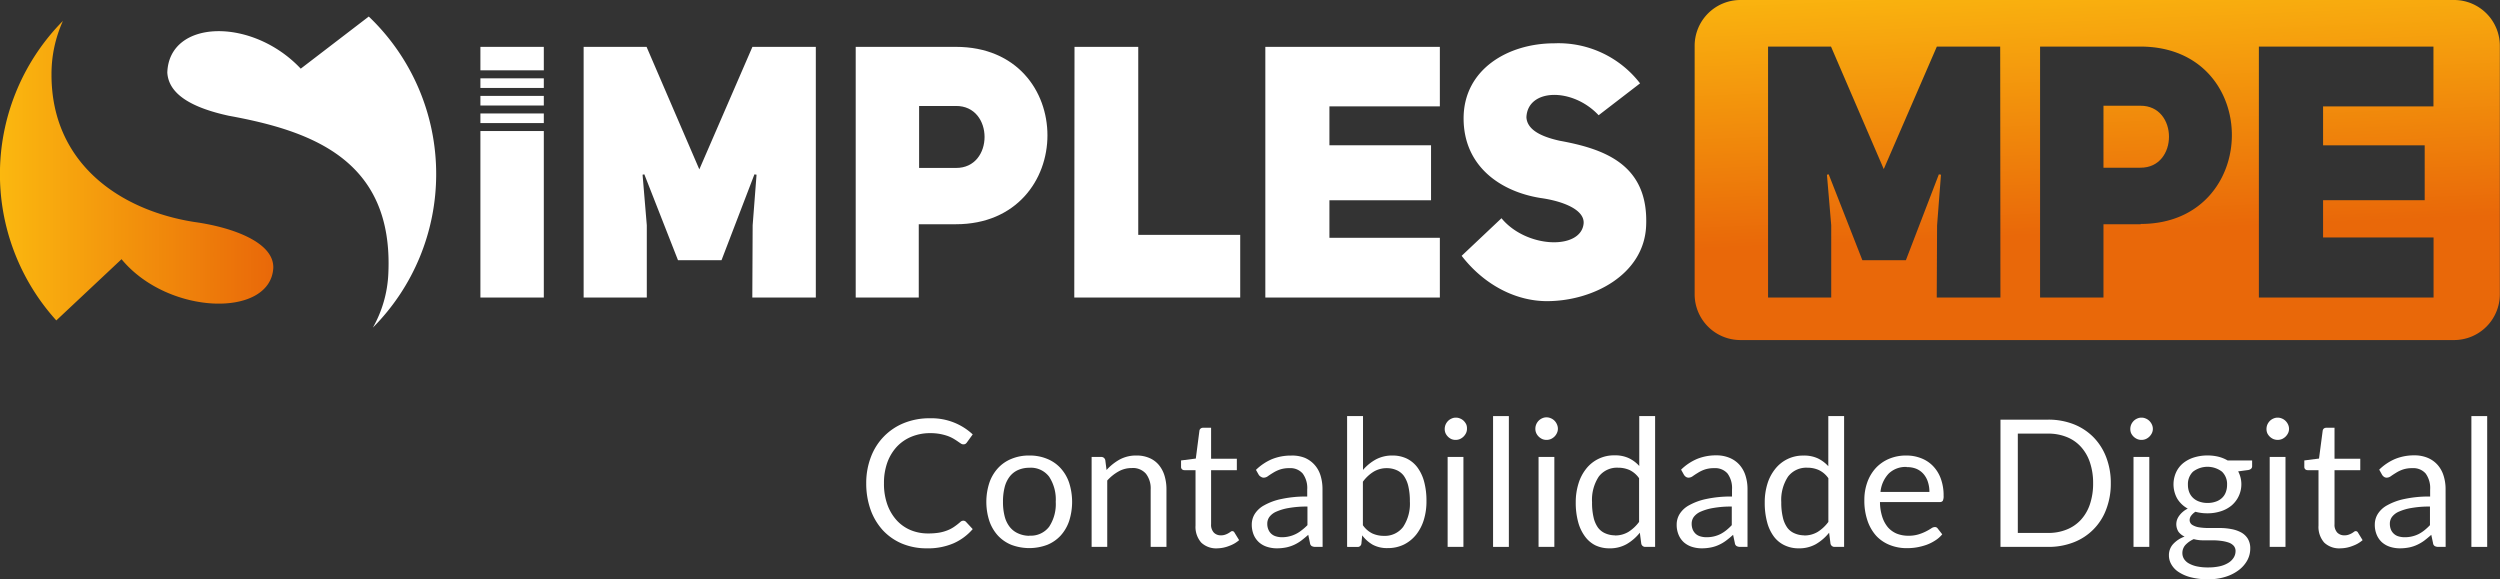 <svg xmlns="http://www.w3.org/2000/svg" xmlns:xlink="http://www.w3.org/1999/xlink" id="Camada_1" data-name="Camada 1" viewBox="0 0 436.92 101.24"><rect x="0" y="0" width="436.92" height="101.24" fill="#333333" stroke="none"/><defs><linearGradient id="Gradiente_sem_nome_38" x1="371.99" y1="-5.61" x2="373.92" y2="40.35" gradientUnits="userSpaceOnUse"><stop offset="0" stop-color="#fbb80f"></stop><stop offset="1" stop-color="#e96809"></stop></linearGradient><linearGradient id="Gradiente_sem_nome_38-2" x1="365.06" y1="-5.32" x2="366.99" y2="40.64" xlink:href="#Gradiente_sem_nome_38"></linearGradient><linearGradient id="Gradiente_sem_nome_38-3" x1="0" y1="29.82" x2="47.76" y2="29.82" xlink:href="#Gradiente_sem_nome_38"></linearGradient></defs><path d="M374.06,18.48h-6.44V29.31h6.44C380.74,29.37,380.74,18.42,374.06,18.48Z" style="fill:url(#Gradiente_sem_nome_38)"></path><path d="M428.89,0H304.17a8,8,0,0,0-8,8V51.43a8,8,0,0,0,8,8H428.89a8,8,0,0,0,8-8V8A8,8,0,0,0,428.89,0ZM349.61,52H338.48l.06-12.62.68-8.85-.37-.06-5.76,15h-7.61l-5.88-15-.31.06.75,8.85V52H309V8.14H320l9.22,21.41,9.28-21.41h11.07Zm24.51-12.81h-6.5V52H356.54V8.14h17.52c10.7,0,16,7.74,16,15.47S384.7,39.14,374.12,39.14Zm51.17-20.6H406v6.81h17.76v9.59H406V41.5h19.31V52H394.78V8.14h30.51Z" style="fill:url(#Gradiente_sem_nome_38-2)"></path><path d="M102,8.19H113l9.22,21.41,9.28-21.41h11.08V52H131.48l.06-12.63.68-8.84-.37-.06-5.75,15h-7.61l-5.88-15-.31.06.74,8.84V52H102Z" style="fill:#fff"></path><path d="M149.55,8.19h17.51c10.7,0,16,7.73,16,15.47s-5.39,15.53-16,15.53h-6.49V52H149.55Zm17.51,21.16c6.68.06,6.68-10.89,0-10.83h-6.43V29.35Z" style="fill:#fff"></path><path d="M187.79,8.19h11.14V41.05h17.82V52h-29Z" style="fill:#fff"></path><path d="M232.34,25.39H250.1V35H232.34v6.56h19.3V52h-30.5V8.19h30.5v10.4h-19.3Z" style="fill:#fff"></path><path d="M262.41,38.14c4.39,5.32,14,5.57,14.36.86.12-2.47-3.9-3.89-7.49-4.39-7.06-1.11-13.49-5.57-13.49-13.92,0-8.6,7.8-13.12,15.84-13.12a18,18,0,0,1,15,7l-7.24,5.57c-4.57-4.89-12.43-4.7-12.62.37.13,2.11,2.42,3.34,5.82,4.09,7.79,1.42,15.59,4.14,15.1,14.91-.38,8.48-9.29,13.12-17.33,13.12-5.26,0-10.83-2.66-14.91-7.92Z" style="fill:#fff"></path><rect x="83.96" y="22.9" width="11.08" height="29.1" style="fill:#fff"></rect><rect x="83.96" y="19.83" width="11.08" height="1.68" style="fill:#fff"></rect><rect x="83.96" y="16.76" width="11.08" height="1.68" style="fill:#fff"></rect><rect x="83.96" y="13.69" width="11.08" height="1.68" style="fill:#fff"></rect><rect x="83.96" y="8.19" width="11.08" height="4.1" style="fill:#fff"></rect><path d="M76.23,30.44A38,38,0,0,0,64.45,2.89L52.56,12c-8.46-9-23-8.69-23.32.68.23,3.89,4.46,6.18,10.74,7.55,14.4,2.63,28.81,7.66,27.89,27.55a21,21,0,0,1-2.7,9.47A38,38,0,0,0,76.23,30.44Z" style="fill:#fff"></path><path d="M21.24,45.3c8.11,9.83,25.94,10.29,26.52,1.6.22-4.57-7.21-7.2-13.84-8.11C20.89,36.73,9,28.5,9,13.07a22.5,22.5,0,0,1,2-9.42A38.09,38.09,0,0,0,9.84,56Z" style="fill:url(#Gradiente_sem_nome_38-3)"></path><path d="M168.38,91a.63.63,0,0,1,.45.21L170,92.47a9.47,9.47,0,0,1-3.32,2.47,11.25,11.25,0,0,1-4.69.89,11.11,11.11,0,0,1-4.36-.83,9.76,9.76,0,0,1-3.34-2.33,10.65,10.65,0,0,1-2.14-3.59,13.63,13.63,0,0,1-.76-4.61,12.68,12.68,0,0,1,.82-4.61,10.32,10.32,0,0,1,2.29-3.6A10.21,10.21,0,0,1,158,73.93a11.86,11.86,0,0,1,4.53-.83,10.62,10.62,0,0,1,4.23.76A10.46,10.46,0,0,1,170,75.92l-1,1.38a1,1,0,0,1-.25.26.71.71,0,0,1-.4.1.8.8,0,0,1-.43-.15l-.53-.36c-.21-.15-.45-.3-.73-.47a6.56,6.56,0,0,0-1-.47,9.18,9.18,0,0,0-1.34-.36,9.06,9.06,0,0,0-1.75-.15,8.47,8.47,0,0,0-3.27.62,7.28,7.28,0,0,0-2.55,1.74,8.13,8.13,0,0,0-1.67,2.76,10.51,10.51,0,0,0-.59,3.65,10.7,10.7,0,0,0,.59,3.71,8.22,8.22,0,0,0,1.63,2.75,6.93,6.93,0,0,0,2.45,1.72,7.84,7.84,0,0,0,3,.58,12,12,0,0,0,1.78-.11,7.19,7.19,0,0,0,1.47-.37,5.83,5.83,0,0,0,1.25-.62,11.36,11.36,0,0,0,1.18-.91A.75.75,0,0,1,168.38,91Z" style="fill:#fff"></path><path d="M179.89,79.61a7.94,7.94,0,0,1,3.11.58,6.45,6.45,0,0,1,2.36,1.63,7.16,7.16,0,0,1,1.49,2.55,11,11,0,0,1,0,6.69,7.24,7.24,0,0,1-1.49,2.55A6.55,6.55,0,0,1,183,95.23a8.92,8.92,0,0,1-6.22,0,6.58,6.58,0,0,1-2.37-1.62,7.26,7.26,0,0,1-1.5-2.55,10.82,10.82,0,0,1,0-6.69,7.18,7.18,0,0,1,1.5-2.55,6.49,6.49,0,0,1,2.37-1.63A7.91,7.91,0,0,1,179.89,79.61Zm0,14a4,4,0,0,0,3.47-1.56,7.19,7.19,0,0,0,1.15-4.35,7.28,7.28,0,0,0-1.15-4.38,4,4,0,0,0-3.47-1.57,4.81,4.81,0,0,0-2,.41,3.81,3.81,0,0,0-1.45,1.16,5.14,5.14,0,0,0-.87,1.87,10.14,10.14,0,0,0-.28,2.51,9.92,9.92,0,0,0,.28,2.49,5,5,0,0,0,.87,1.86,3.79,3.79,0,0,0,1.45,1.15A4.81,4.81,0,0,0,179.89,93.64Z" style="fill:#fff"></path><path d="M190.78,95.58V79.86h1.65a.7.7,0,0,1,.74.57l.22,1.71a8.88,8.88,0,0,1,2.29-1.83,6,6,0,0,1,2.92-.7,5.54,5.54,0,0,1,2.27.43,4.37,4.37,0,0,1,1.65,1.21,5.37,5.37,0,0,1,1,1.88,8.18,8.18,0,0,1,.34,2.44v10H201.1v-10a4.2,4.2,0,0,0-.82-2.77,3,3,0,0,0-2.49-1,4.63,4.63,0,0,0-2.28.58,7.74,7.74,0,0,0-2,1.6V95.58Z" style="fill:#fff"></path><path d="M212.8,95.83a3.79,3.79,0,0,1-2.86-1,4.15,4.15,0,0,1-1-3V82.17H207a.64.64,0,0,1-.42-.15.57.57,0,0,1-.17-.45v-1.1l2.58-.33.63-4.86a.58.58,0,0,1,.21-.38.65.65,0,0,1,.43-.14h1.4v5.41h4.5v2h-4.5v9.44a2,2,0,0,0,.48,1.47,1.67,1.67,0,0,0,1.24.48,2.11,2.11,0,0,0,.75-.12,2.83,2.83,0,0,0,.55-.25,4,4,0,0,0,.4-.26.48.48,0,0,1,.28-.11.45.45,0,0,1,.39.26l.81,1.32a5.4,5.4,0,0,1-1.72,1A6,6,0,0,1,212.8,95.83Z" style="fill:#fff"></path><path d="M231.15,95.58h-1.22a1.41,1.41,0,0,1-.66-.13.67.67,0,0,1-.32-.52l-.31-1.46c-.42.37-.82.7-1.21,1a7.13,7.13,0,0,1-1.24.74,6.48,6.48,0,0,1-1.39.46,8.22,8.22,0,0,1-1.64.16,5.57,5.57,0,0,1-1.71-.26,3.84,3.84,0,0,1-1.39-.77,3.69,3.69,0,0,1-.94-1.3,4.64,4.64,0,0,1-.35-1.86,3.51,3.51,0,0,1,.51-1.8,4.43,4.43,0,0,1,1.66-1.53,10.41,10.41,0,0,1,3-1.1,20.08,20.08,0,0,1,4.52-.43V85.55a4.24,4.24,0,0,0-.79-2.79,2.83,2.83,0,0,0-2.32-.94,4.86,4.86,0,0,0-1.69.25,5.83,5.83,0,0,0-1.2.58q-.51.31-.87.57a1.25,1.25,0,0,1-.72.26.81.81,0,0,1-.49-.15A1.06,1.06,0,0,1,220,83l-.5-.88a9.11,9.11,0,0,1,2.81-1.88,8.72,8.72,0,0,1,3.34-.62A6,6,0,0,1,228,80a4.83,4.83,0,0,1,1.72,1.21,5,5,0,0,1,1.06,1.87,8.08,8.08,0,0,1,.35,2.42ZM224,93.89a5.43,5.43,0,0,0,3.5-1.23,8.69,8.69,0,0,0,1-.88V88.53a17.67,17.67,0,0,0-3.25.25,9,9,0,0,0-2.17.63,3,3,0,0,0-1.22.92,2,2,0,0,0-.38,1.18,2.54,2.54,0,0,0,.21,1.08,2,2,0,0,0,.54.74,2.09,2.09,0,0,0,.81.42A3.55,3.55,0,0,0,224,93.89Z" style="fill:#fff"></path><path d="M235.43,95.58V72.72h2.78v9.41a8,8,0,0,1,2.24-1.83,6,6,0,0,1,2.9-.69,5.76,5.76,0,0,1,2.46.51,5.13,5.13,0,0,1,1.88,1.53,7.38,7.38,0,0,1,1.2,2.52,12.8,12.8,0,0,1,.41,3.45,10.78,10.78,0,0,1-.46,3.23,7.85,7.85,0,0,1-1.34,2.59,6.41,6.41,0,0,1-2.14,1.73,6.34,6.34,0,0,1-2.85.62,5.26,5.26,0,0,1-2.58-.58,6.05,6.05,0,0,1-1.86-1.65L237.93,95a.66.66,0,0,1-.71.59Zm7-13.76a4.41,4.41,0,0,0-2.37.62,6.66,6.66,0,0,0-1.87,1.75v7.6a4.32,4.32,0,0,0,1.65,1.44,4.79,4.79,0,0,0,2,.42,4,4,0,0,0,3.38-1.56,7.32,7.32,0,0,0,1.18-4.47,11.23,11.23,0,0,0-.27-2.64,5.21,5.21,0,0,0-.78-1.81,3.11,3.11,0,0,0-1.26-1A4.14,4.14,0,0,0,242.45,81.82Z" style="fill:#fff"></path><path d="M256.38,74.93a1.71,1.71,0,0,1-.16.75,2.26,2.26,0,0,1-.44.62,2.13,2.13,0,0,1-.63.43,1.91,1.91,0,0,1-.76.15,1.86,1.86,0,0,1-.75-.15,2.12,2.12,0,0,1-1-1,1.86,1.86,0,0,1-.15-.75,2,2,0,0,1,.15-.77,2.18,2.18,0,0,1,.43-.64,2,2,0,0,1,.62-.42,1.71,1.71,0,0,1,.75-.16,1.76,1.76,0,0,1,.76.16,1.93,1.93,0,0,1,.63.42,2.21,2.21,0,0,1,.44.64A1.83,1.83,0,0,1,256.38,74.93Zm-.62,4.93V95.58H253V79.86Z" style="fill:#fff"></path><path d="M263.7,72.72V95.58h-2.76V72.72Z" style="fill:#fff"></path><path d="M272.27,74.93a1.72,1.72,0,0,1-.17.75,2,2,0,0,1-.43.62,2.13,2.13,0,0,1-.63.43,1.94,1.94,0,0,1-.76.15,1.86,1.86,0,0,1-.75-.15,2.22,2.22,0,0,1-.62-.43,2,2,0,0,1-.43-.62,1.86,1.86,0,0,1-.15-.75,2,2,0,0,1,1.2-1.83,1.71,1.71,0,0,1,.75-.16,1.79,1.79,0,0,1,.76.16,1.93,1.93,0,0,1,.63.42,2,2,0,0,1,.43.64A1.84,1.84,0,0,1,272.27,74.93Zm-.62,4.93V95.58h-2.76V79.86Z" style="fill:#fff"></path><path d="M287.58,95.58a.7.7,0,0,1-.74-.58l-.25-1.9a8.26,8.26,0,0,1-2.31,2,5.89,5.89,0,0,1-3,.73,5.63,5.63,0,0,1-2.45-.52A5.08,5.08,0,0,1,277,93.75a7.46,7.46,0,0,1-1.19-2.52,12.86,12.86,0,0,1-.42-3.46,10.87,10.87,0,0,1,.47-3.23,7.72,7.72,0,0,1,1.34-2.6,6.15,6.15,0,0,1,5-2.36,5.59,5.59,0,0,1,2.46.49,5.79,5.79,0,0,1,1.83,1.37V72.72h2.77V95.58Zm-5.35-2a4.44,4.44,0,0,0,2.36-.62,6.81,6.81,0,0,0,1.87-1.75V83.58a4.31,4.31,0,0,0-1.66-1.43,4.91,4.91,0,0,0-2-.41,4,4,0,0,0-3.39,1.56,7.39,7.39,0,0,0-1.17,4.47,11.13,11.13,0,0,0,.26,2.63,5,5,0,0,0,.77,1.8,3.1,3.1,0,0,0,1.26,1A4.21,4.21,0,0,0,282.23,93.56Z" style="fill:#fff"></path><path d="M305.41,95.58h-1.23a1.37,1.37,0,0,1-.65-.13.68.68,0,0,1-.33-.52l-.31-1.46c-.41.37-.81.7-1.21,1a6.77,6.77,0,0,1-1.24.74,6.13,6.13,0,0,1-1.39.46,8.11,8.11,0,0,1-1.63.16,5.68,5.68,0,0,1-1.72-.26,4,4,0,0,1-1.39-.77,3.67,3.67,0,0,1-.93-1.3,4.47,4.47,0,0,1-.35-1.86,3.51,3.51,0,0,1,.51-1.8,4.4,4.4,0,0,1,1.65-1.53,10.49,10.49,0,0,1,3-1.1,20,20,0,0,1,4.51-.43V85.55a4.3,4.3,0,0,0-.78-2.79,2.84,2.84,0,0,0-2.32-.94,5,5,0,0,0-1.7.25,5.74,5.74,0,0,0-1.19.58q-.51.31-.87.57a1.3,1.3,0,0,1-.72.26.81.81,0,0,1-.49-.15,1.2,1.2,0,0,1-.34-.37l-.49-.88a9,9,0,0,1,2.81-1.88,8.7,8.7,0,0,1,3.33-.62,5.92,5.92,0,0,1,2.34.44A4.78,4.78,0,0,1,304,81.23a5.17,5.17,0,0,1,1.05,1.87,7.77,7.77,0,0,1,.36,2.42Zm-7.17-1.69a5.47,5.47,0,0,0,1.33-.15,5.15,5.15,0,0,0,1.14-.42,6,6,0,0,0,1-.66,9.62,9.62,0,0,0,.95-.88V88.53a17.62,17.62,0,0,0-3.24.25,9,9,0,0,0-2.17.63,3,3,0,0,0-1.22.92,2,2,0,0,0-.38,1.18,2.7,2.7,0,0,0,.2,1.08,2.18,2.18,0,0,0,.54.74,2.09,2.09,0,0,0,.81.42A3.62,3.62,0,0,0,298.24,93.89Z" style="fill:#fff"></path><path d="M320.66,95.58a.71.71,0,0,1-.75-.58l-.24-1.9a8.4,8.4,0,0,1-2.31,2,5.89,5.89,0,0,1-3,.73,5.6,5.6,0,0,1-2.45-.52,5,5,0,0,1-1.88-1.52,7.28,7.28,0,0,1-1.19-2.52,12.86,12.86,0,0,1-.42-3.46,10.87,10.87,0,0,1,.46-3.23,7.74,7.74,0,0,1,1.35-2.6,6.15,6.15,0,0,1,5-2.36,5.61,5.61,0,0,1,2.47.49,6,6,0,0,1,1.83,1.37V72.72h2.76V95.58Zm-5.35-2a4.47,4.47,0,0,0,2.36-.62,6.81,6.81,0,0,0,1.87-1.75V83.58a4.26,4.26,0,0,0-1.67-1.43,4.85,4.85,0,0,0-2-.41,4,4,0,0,0-3.38,1.56,7.39,7.39,0,0,0-1.18,4.47,11.08,11.08,0,0,0,.27,2.63,5,5,0,0,0,.77,1.8,3,3,0,0,0,1.26,1A4.17,4.17,0,0,0,315.31,93.56Z" style="fill:#fff"></path><path d="M333.16,79.61a6.93,6.93,0,0,1,2.61.48,5.7,5.7,0,0,1,2.06,1.36,6.2,6.2,0,0,1,1.36,2.2,8.45,8.45,0,0,1,.49,3,1.84,1.84,0,0,1-.14.87.59.59,0,0,1-.53.22H328.56a8.64,8.64,0,0,0,.4,2.59,5.43,5.43,0,0,0,1,1.84,4.2,4.2,0,0,0,1.55,1.1,5.46,5.46,0,0,0,2,.36,5.92,5.92,0,0,0,1.79-.24,7.8,7.8,0,0,0,1.3-.52,9.79,9.79,0,0,0,.91-.52,1.19,1.19,0,0,1,.63-.24.59.59,0,0,1,.52.27l.78,1a4.93,4.93,0,0,1-1.23,1.08,7.45,7.45,0,0,1-1.52.76,10.76,10.76,0,0,1-1.69.44,10.06,10.06,0,0,1-1.72.14,7.89,7.89,0,0,1-3-.55,6.48,6.48,0,0,1-2.38-1.61A7.59,7.59,0,0,1,326.38,91a10.72,10.72,0,0,1-.55-3.6,9,9,0,0,1,.5-3.07,7.37,7.37,0,0,1,1.45-2.48,6.79,6.79,0,0,1,2.31-1.64A7.58,7.58,0,0,1,333.16,79.61Zm.07,2a4.23,4.23,0,0,0-3.15,1.16,5.44,5.44,0,0,0-1.43,3.2h8.55a5.5,5.5,0,0,0-.27-1.76,3.88,3.88,0,0,0-.77-1.38,3.43,3.43,0,0,0-1.25-.9A4.23,4.23,0,0,0,333.23,81.64Z" style="fill:#fff"></path><path d="M368.9,84.47a12.44,12.44,0,0,1-.8,4.54,9.8,9.8,0,0,1-5.69,5.77,12.06,12.06,0,0,1-4.47.8h-8.32V73.34h8.32a12.06,12.06,0,0,1,4.47.8,10,10,0,0,1,3.46,2.27,10.13,10.13,0,0,1,2.23,3.51A12.49,12.49,0,0,1,368.9,84.47Zm-3.09,0a11.17,11.17,0,0,0-.56-3.66,7.64,7.64,0,0,0-1.58-2.73,6.68,6.68,0,0,0-2.49-1.71,8.61,8.61,0,0,0-3.24-.59h-5.29V93.14h5.29a8.42,8.42,0,0,0,3.24-.59,6.78,6.78,0,0,0,2.49-1.7,7.59,7.59,0,0,0,1.58-2.72A11.25,11.25,0,0,0,365.81,84.47Z" style="fill:#fff"></path><path d="M376.25,74.93a1.71,1.71,0,0,1-.16.75,2.26,2.26,0,0,1-.44.62,2.13,2.13,0,0,1-.63.43,1.91,1.91,0,0,1-.76.15,1.86,1.86,0,0,1-.75-.15,2.12,2.12,0,0,1-1.05-1,1.86,1.86,0,0,1-.15-.75,2,2,0,0,1,.15-.77,2.18,2.18,0,0,1,.43-.64,2,2,0,0,1,.62-.42,1.71,1.71,0,0,1,.75-.16,1.76,1.76,0,0,1,.76.16,1.93,1.93,0,0,1,.63.42,2.21,2.21,0,0,1,.44.64A1.83,1.83,0,0,1,376.25,74.93Zm-.62,4.93V95.58h-2.76V79.86Z" style="fill:#fff"></path><path d="M385.79,79.6a7.9,7.9,0,0,1,1.92.22,6.12,6.12,0,0,1,1.62.66h4.27v1c0,.35-.22.56-.65.66l-1.79.24A4.86,4.86,0,0,1,390,88.35a5.57,5.57,0,0,1-1.86,1,7.46,7.46,0,0,1-2.37.36,7.8,7.8,0,0,1-2.08-.27,2.82,2.82,0,0,0-.75.69,1.3,1.3,0,0,0-.26.73,1,1,0,0,0,.45.87,3.17,3.17,0,0,0,1.2.43,10.73,10.73,0,0,0,1.69.12H388a10.27,10.27,0,0,1,1.93.18,5.7,5.7,0,0,1,1.69.56,3.15,3.15,0,0,1,1.2,1.09,3.21,3.21,0,0,1,.45,1.79,4.28,4.28,0,0,1-.5,2,5.41,5.41,0,0,1-1.46,1.7,7.4,7.4,0,0,1-2.31,1.19,9.83,9.83,0,0,1-3.08.45,11.8,11.8,0,0,1-3-.34,6.89,6.89,0,0,1-2.15-.92,3.85,3.85,0,0,1-1.28-1.33,3.07,3.07,0,0,1-.43-1.57,2.84,2.84,0,0,1,.74-2,4.94,4.94,0,0,1,2-1.3,2.77,2.77,0,0,1-1.06-.83,2.46,2.46,0,0,1-.27-2.09,2.79,2.79,0,0,1,.38-.72,4,4,0,0,1,.63-.68,3.85,3.85,0,0,1,.87-.57,4.92,4.92,0,0,1-1.83-1.73,5.11,5.11,0,0,1-.21-4.61,4.49,4.49,0,0,1,1.23-1.6,5.72,5.72,0,0,1,1.89-1A7.84,7.84,0,0,1,385.79,79.6Zm4.91,16.78a1.37,1.37,0,0,0-.33-1,2.12,2.12,0,0,0-.88-.56,6.46,6.46,0,0,0-1.29-.29,10.87,10.87,0,0,0-1.54-.1H385a6,6,0,0,1-1.6-.21,4.51,4.51,0,0,0-1.44,1,2.09,2.09,0,0,0-.55,1.44,1.94,1.94,0,0,0,.27,1,2.35,2.35,0,0,0,.83.79,5,5,0,0,0,1.41.53,9,9,0,0,0,2,.19,9.27,9.27,0,0,0,2-.2,4.89,4.89,0,0,0,1.5-.59,2.81,2.81,0,0,0,.94-.9A2.11,2.11,0,0,0,390.7,96.38Zm-4.91-8.48a4.21,4.21,0,0,0,1.48-.24,2.92,2.92,0,0,0,1.08-.65,2.59,2.59,0,0,0,.65-1,3.51,3.51,0,0,0,.22-1.28,3,3,0,0,0-.88-2.29,4.18,4.18,0,0,0-5.08,0,3,3,0,0,0-.88,2.29A3.51,3.51,0,0,0,382.6,86a2.73,2.73,0,0,0,.66,1,3,3,0,0,0,1.07.65A4.14,4.14,0,0,0,385.79,87.9Z" style="fill:#fff"></path><path d="M400.05,74.93a1.71,1.71,0,0,1-.16.75,2.26,2.26,0,0,1-.44.62,2.13,2.13,0,0,1-.63.43,2,2,0,0,1-1.51,0,2.12,2.12,0,0,1-1.05-1,1.86,1.86,0,0,1-.15-.75,2,2,0,0,1,.15-.77,2.18,2.18,0,0,1,.43-.64,2,2,0,0,1,.62-.42,1.86,1.86,0,0,1,1.51,0,1.93,1.93,0,0,1,.63.42,2.21,2.21,0,0,1,.44.64A1.83,1.83,0,0,1,400.05,74.93Zm-.62,4.93V95.58h-2.76V79.86Z" style="fill:#fff"></path><path d="M409.06,95.83a3.8,3.8,0,0,1-2.86-1,4.15,4.15,0,0,1-1-3V82.17h-1.89a.6.6,0,0,1-.42-.15.57.57,0,0,1-.17-.45v-1.1l2.57-.33.64-4.86a.62.62,0,0,1,.2-.38.7.7,0,0,1,.44-.14H408v5.41h4.5v2H408v9.44a2,2,0,0,0,.48,1.47,1.7,1.7,0,0,0,1.25.48,2.15,2.15,0,0,0,.75-.12,3.13,3.13,0,0,0,.55-.25,3.75,3.75,0,0,0,.39-.26.5.5,0,0,1,.29-.11.45.45,0,0,1,.39.26l.81,1.32a5.34,5.34,0,0,1-1.73,1A5.89,5.89,0,0,1,409.06,95.83Z" style="fill:#fff"></path><path d="M427.42,95.58h-1.23a1.37,1.37,0,0,1-.65-.13.67.67,0,0,1-.32-.52l-.31-1.46c-.42.37-.82.7-1.21,1a7.21,7.21,0,0,1-1.25.74,6.22,6.22,0,0,1-1.38.46,8.29,8.29,0,0,1-1.64.16,5.68,5.68,0,0,1-1.72-.26,4,4,0,0,1-1.39-.77,3.67,3.67,0,0,1-.93-1.3,4.47,4.47,0,0,1-.35-1.86,3.51,3.51,0,0,1,.51-1.8,4.4,4.4,0,0,1,1.65-1.53,10.49,10.49,0,0,1,3-1.1,20,20,0,0,1,4.51-.43V85.55a4.3,4.3,0,0,0-.78-2.79,2.84,2.84,0,0,0-2.32-.94,5,5,0,0,0-1.7.25,5.74,5.74,0,0,0-1.19.58q-.51.31-.87.57a1.3,1.3,0,0,1-.72.26.81.81,0,0,1-.49-.15,1.2,1.2,0,0,1-.34-.37l-.49-.88a9,9,0,0,1,2.81-1.88,8.7,8.7,0,0,1,3.33-.62,5.92,5.92,0,0,1,2.34.44A4.78,4.78,0,0,1,426,81.23a5.17,5.17,0,0,1,1.05,1.87,7.77,7.77,0,0,1,.36,2.42Zm-7.17-1.69a5.4,5.4,0,0,0,2.48-.57,6.32,6.32,0,0,0,1-.66,9.62,9.62,0,0,0,.95-.88V88.53a17.62,17.62,0,0,0-3.24.25,9,9,0,0,0-2.17.63,3,3,0,0,0-1.22.92,2,2,0,0,0-.38,1.18,2.7,2.7,0,0,0,.2,1.08,2.08,2.08,0,0,0,.55.74,2,2,0,0,0,.8.42A3.62,3.62,0,0,0,420.25,93.89Z" style="fill:#fff"></path><path d="M434.68,72.72V95.58h-2.76V72.72Z" style="fill:#fff"></path></svg>